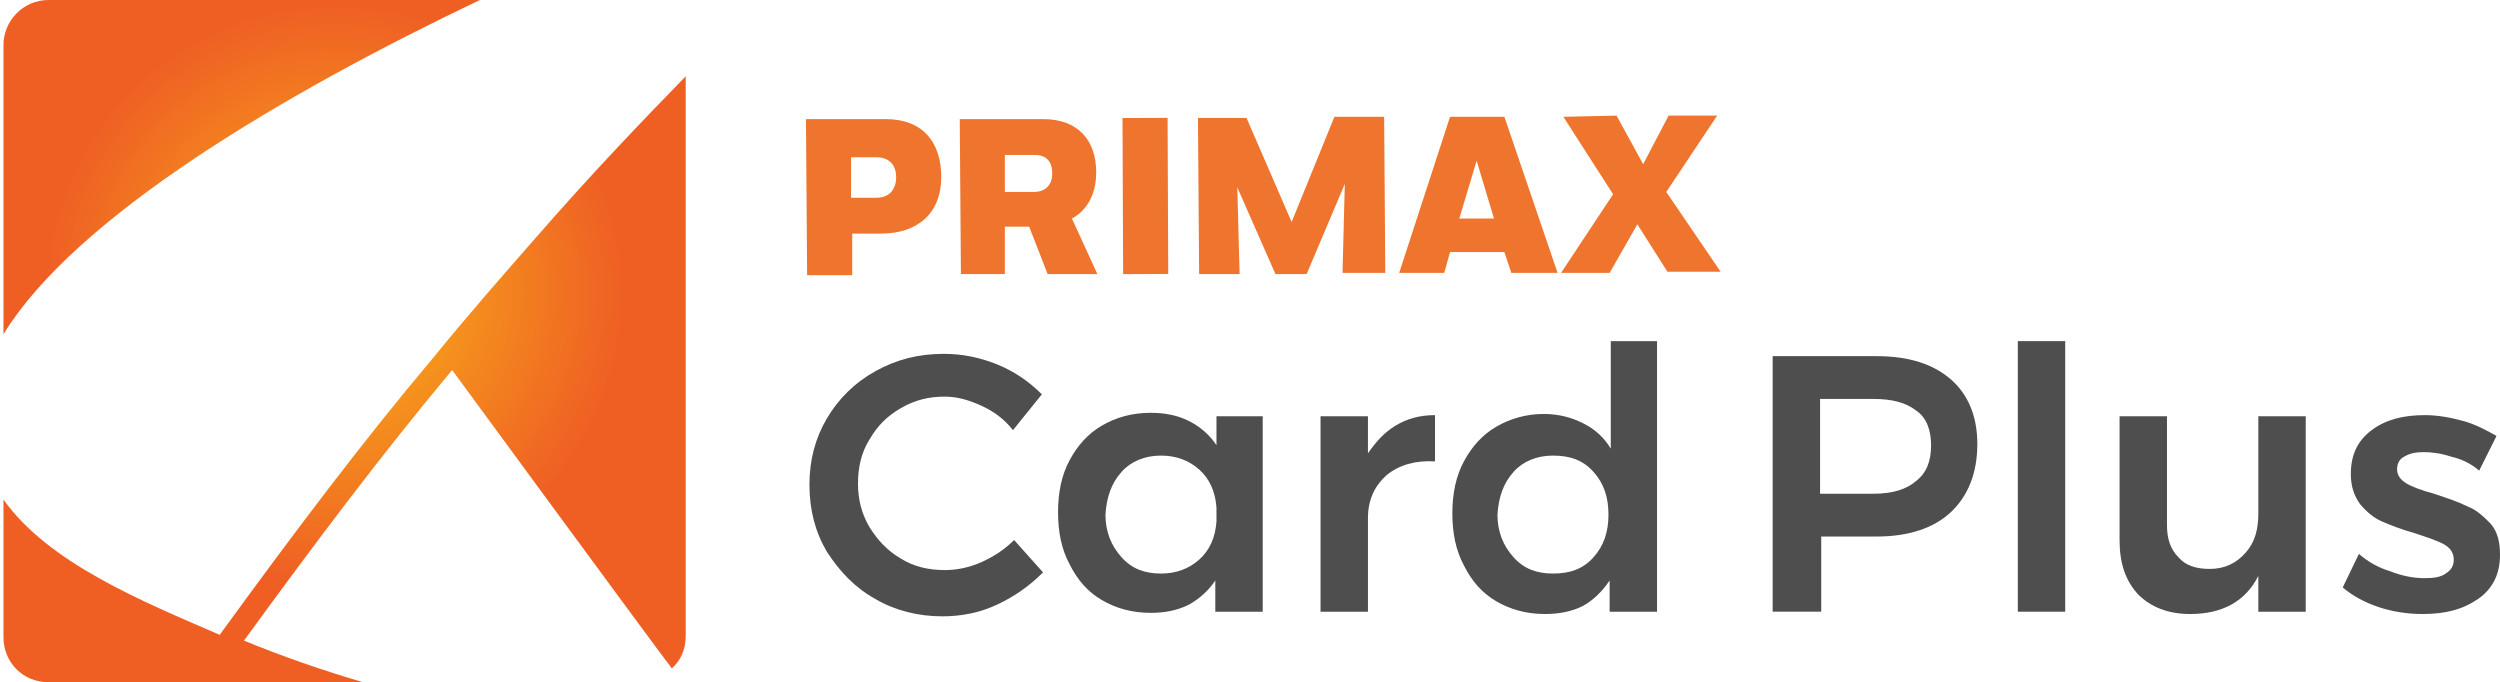 <?xml version="1.0" encoding="utf-8"?>
<!-- Generator: Adobe Illustrator 21.0.2, SVG Export Plug-In . SVG Version: 6.00 Build 0)  -->
<svg version="1.1" id="Layer_1" xmlns="http://www.w3.org/2000/svg" xmlns:xlink="http://www.w3.org/1999/xlink" x="0px" y="0px"
	 viewBox="0 0 216.2 59" style="enable-background:new 0 0 216.2 59;" xml:space="preserve">
<style type="text/css">
	.st0{fill:#EF742E;}
	.st1{fill:#4E4E4E;}
	.st2{clip-path:url(#SVGID_2_);fill:url(#SVGID_3_);}
	.st3{clip-path:url(#SVGID_5_);fill:url(#SVGID_6_);}
</style>
<g>
	<path class="st0" d="M69.7,10.3l6.9,0c3.2,0,4.8,2,4.8,5c0,3.2-2.1,4.9-5.2,4.9l-2.5,0l0,3.6l-3.9,0L69.7,10.3z M73.6,13.6l0,3.5
		l2.2,0c1.1,0,1.7-0.7,1.7-1.8c0-0.9-0.5-1.7-1.7-1.7L73.6,13.6z"/>
	<path class="st0" d="M83,10.3l7.2,0c3.1,0,4.6,1.9,4.6,4.6c0,1.9-0.8,3.3-2.1,4l2.2,4.8l-4.3,0L89,19.6l-2.1,0l0,4.1l-3.8,0
		L83,10.3z M86.9,13.4l0,3.2l2.5,0c1,0,1.6-0.6,1.6-1.6c0-0.9-0.4-1.6-1.5-1.6L86.9,13.4z"/>
	
		<rect x="97.1" y="10.2" transform="matrix(1 -4.102401e-03 4.102401e-03 1 -6.874514e-02 0.406)" class="st0" width="3.9" height="13.5"/>
	<polygon class="st0" points="107,16.2 107.2,23.7 103.7,23.7 103.6,10.2 107.8,10.2 111.7,19.2 115.4,10.1 119.7,10.1 119.8,23.6 
		116.1,23.6 116.3,15.9 113,23.7 110.3,23.7 	"/>
	<path class="st0" d="M130.1,21.8l-4.7,0l-0.5,1.8l-3.9,0l4.4-13.5l4.7,0l4.6,13.5l-4,0L130.1,21.8z M126.2,18.9l3,0l-1.5-5
		L126.2,18.9z"/>
	<polygon class="st0" points="141.6,19.4 139.2,23.6 135,23.6 139.5,16.8 135.2,10.1 139.8,10 142.1,14.2 144.3,10 148.5,10 
		144.1,16.6 148.8,23.5 144.2,23.5 	"/>
	<path class="st1" d="M84.9,35.1c-1.1-0.5-2.1-0.8-3.2-0.8c-1.4,0-2.6,0.3-3.8,1s-2,1.5-2.7,2.7c-0.7,1.1-1,2.4-1,3.8
		c0,1.4,0.3,2.6,1,3.8c0.7,1.1,1.5,2,2.7,2.7c1.1,0.7,2.4,1,3.8,1c1,0,2.1-0.2,3.2-0.7c1.1-0.5,2-1.1,2.8-1.9l2.5,2.8
		c-1.2,1.2-2.5,2.1-4,2.8c-1.5,0.7-3.1,1-4.7,1c-2.1,0-4.1-0.5-5.8-1.5c-1.8-1-3.1-2.4-4.2-4.1c-1-1.7-1.5-3.6-1.5-5.8
		c0-2.1,0.5-4,1.5-5.7c1-1.7,2.4-3.1,4.2-4.1c1.8-1,3.7-1.5,5.9-1.5c1.6,0,3.1,0.3,4.6,0.9s2.8,1.5,3.9,2.6l-2.5,3.1
		C86.9,36.3,86,35.6,84.9,35.1"/>
	<path class="st1" d="M109.2,36v16.9h-4.1v-2.7c-0.6,0.9-1.4,1.6-2.3,2.1c-1,0.5-2.1,0.7-3.3,0.7c-1.6,0-3-0.4-4.2-1.1
		c-1.2-0.7-2.1-1.7-2.8-3.1c-0.7-1.3-1-2.8-1-4.5c0-1.7,0.3-3.2,1-4.5c0.7-1.3,1.6-2.3,2.8-3c1.2-0.7,2.6-1.1,4.2-1.1
		c1.2,0,2.3,0.2,3.3,0.7s1.8,1.2,2.4,2.1V36H109.2z M103.7,48.4c0.9-0.8,1.4-1.9,1.5-3.3v-1.2c-0.1-1.4-0.6-2.5-1.5-3.3
		c-0.9-0.8-2-1.2-3.3-1.2c-1.4,0-2.6,0.5-3.4,1.4c-0.9,1-1.3,2.2-1.4,3.7c0,1.5,0.5,2.7,1.4,3.7c0.9,1,2,1.4,3.4,1.4
		C101.7,49.6,102.8,49.2,103.7,48.4"/>
	<path class="st1" d="M120.7,36.8c1-0.6,2.1-0.9,3.4-0.9v4c-1.7-0.1-3.1,0.3-4.2,1.2c-1,0.9-1.6,2.1-1.6,3.7v8.1h-4.1V36h4.1v3.2
		C119,38.2,119.7,37.4,120.7,36.8"/>
	<path class="st1" d="M143.3,29.5v23.4h-4.1v-2.7c-0.6,0.9-1.4,1.7-2.3,2.2c-1,0.5-2.1,0.7-3.3,0.7c-1.6,0-3-0.4-4.2-1.1
		c-1.2-0.7-2.1-1.7-2.8-3.1c-0.7-1.3-1-2.8-1-4.5c0-1.7,0.3-3.2,1-4.5c0.7-1.3,1.6-2.3,2.8-3c1.2-0.7,2.6-1.1,4.1-1.1
		c1.3,0,2.4,0.3,3.4,0.8c1,0.5,1.8,1.2,2.4,2.2v-9.3H143.3z M137.8,48.2c0.9-1,1.3-2.2,1.3-3.7c0-1.5-0.4-2.7-1.3-3.7
		c-0.9-1-2-1.4-3.5-1.4c-1.4,0-2.6,0.5-3.4,1.4c-0.9,1-1.3,2.2-1.4,3.7c0,1.5,0.5,2.7,1.4,3.7c0.9,1,2,1.4,3.4,1.4
		C135.8,49.6,136.9,49.2,137.8,48.2"/>
	<path class="st1" d="M168.7,32.8c1.5,1.3,2.3,3.2,2.3,5.6c0,2.5-0.8,4.5-2.3,5.9c-1.5,1.4-3.7,2.1-6.4,2.1h-4.8v6.5h-4.2V30.8h9
		C165.1,30.8,167.2,31.5,168.7,32.8 M165.7,41.6c0.9-0.7,1.3-1.7,1.3-3.1c0-1.3-0.4-2.4-1.3-3c-0.9-0.7-2.1-1-3.7-1h-4.6v8.2h4.6
		C163.7,42.7,164.9,42.3,165.7,41.6"/>
	<rect x="174.5" y="29.5" class="st1" width="4.1" height="23.4"/>
	<path class="st1" d="M199.4,36v16.9h-4.1v-3.1c-1.1,2.2-3.1,3.3-5.9,3.3c-1.9,0-3.4-0.6-4.5-1.7c-1.1-1.2-1.6-2.7-1.6-4.7V36h4.1
		v9.4c0,1.2,0.3,2.1,1,2.8c0.6,0.7,1.5,1,2.7,1c1.3,0,2.3-0.5,3.1-1.4c0.8-0.9,1.1-2,1.1-3.4V36H199.4z"/>
	<path class="st1" d="M212,39.5c-0.9-0.3-1.7-0.4-2.4-0.4c-0.7,0-1.2,0.1-1.7,0.4c-0.4,0.2-0.6,0.6-0.6,1.1c0,0.5,0.3,0.9,0.8,1.2
		c0.5,0.3,1.3,0.6,2.4,0.9c1.2,0.4,2.1,0.7,2.9,1.1c0.8,0.3,1.4,0.9,2,1.5c0.6,0.7,0.8,1.6,0.8,2.7c0,1.6-0.6,2.9-1.9,3.8
		c-1.3,0.9-2.8,1.3-4.8,1.3c-1.3,0-2.6-0.2-3.8-0.6c-1.2-0.4-2.3-1-3.1-1.7l1.4-2.9c0.8,0.7,1.7,1.2,2.7,1.5c1,0.4,2,0.6,3,0.6
		c0.8,0,1.4-0.1,1.8-0.4c0.5-0.3,0.7-0.7,0.7-1.2c0-0.6-0.3-1-0.8-1.3c-0.5-0.3-1.4-0.6-2.6-1c-1.1-0.3-2.1-0.7-2.8-1
		c-0.7-0.3-1.3-0.8-1.9-1.5c-0.5-0.7-0.8-1.5-0.8-2.6c0-1.7,0.6-2.9,1.8-3.8c1.2-0.9,2.7-1.3,4.6-1.3c1.1,0,2.2,0.2,3.3,0.5
		c1.1,0.3,2,0.8,2.9,1.3l-1.5,3C213.7,40.1,212.9,39.7,212,39.5"/>
	<g>
		<g>
			<defs>
				<path id="SVGID_1_" d="M4.2,0C2,0,0.3,1.8,0.3,3.9v25C6.5,18.8,24.3,8.2,41.5,0H4.2z"/>
			</defs>
			<clipPath id="SVGID_2_">
				<use xlink:href="#SVGID_1_"  style="overflow:visible;"/>
			</clipPath>
			
				<radialGradient id="SVGID_3_" cx="-420.113" cy="644.783" r="1" gradientTransform="matrix(20.949 13.663 13.663 -20.949 20.254 19272.875)" gradientUnits="userSpaceOnUse">
				<stop  offset="0" style="stop-color:#F9B718"/>
				<stop  offset="1" style="stop-color:#EF5F24"/>
			</radialGradient>
			<polygon class="st2" points="12.6,-18.9 54.8,8.6 29.2,47.8 -13,20.3 			"/>
		</g>
		<g>
			<defs>
				<path id="SVGID_4_" d="M46.3,20.6c-2.8,3.2-5.8,6.6-8.8,10.3c-6,7.1-12.1,15.2-18.5,24C12.3,52,4.2,48.7,0.3,43.2v11.9
					C0.3,57.3,2,59,4.2,59h27.2c-3.4-1-6.9-2.2-10.3-3.6c6.4-8.8,12-16.2,18-23.4c0,0,17.9,24.4,18.7,25.4c0.1,0.1,0.2,0.3,0.3,0.4
					c0.8-0.7,1.2-1.7,1.2-2.8V6.6C55.4,10.6,51,15.2,46.3,20.6"/>
			</defs>
			<clipPath id="SVGID_5_">
				<use xlink:href="#SVGID_4_"  style="overflow:visible;"/>
			</clipPath>
			
				<radialGradient id="SVGID_6_" cx="-420.113" cy="644.783" r="1" gradientTransform="matrix(20.949 13.663 13.663 -20.949 20.254 19272.875)" gradientUnits="userSpaceOnUse">
				<stop  offset="0" style="stop-color:#F9B718"/>
				<stop  offset="1" style="stop-color:#EF5F24"/>
			</radialGradient>
			<polygon class="st3" points="17.9,-20.4 83.3,22.2 41.7,86 -23.8,43.4 			"/>
		</g>
	</g>
</g>
</svg>
